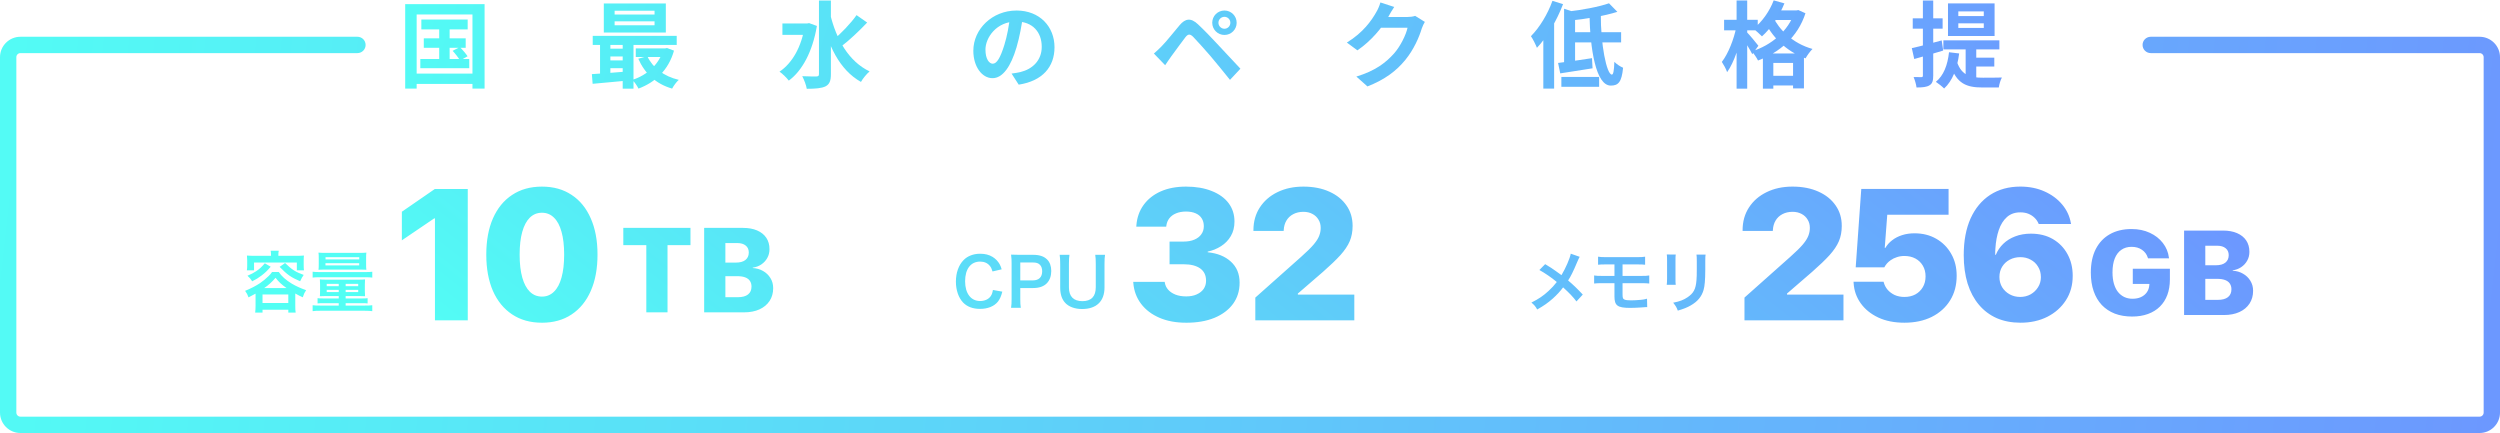 <svg fill="none" height="106" viewBox="0 0 612 106" width="612" xmlns="http://www.w3.org/2000/svg" xmlns:xlink="http://www.w3.org/1999/xlink"><linearGradient id="a"><stop offset="0" stop-color="#38fff3"/><stop offset="1" stop-color="#5786ff"/></linearGradient><linearGradient id="b" gradientUnits="userSpaceOnUse" x1="-14.79" x2="632.554" xlink:href="#a" y1="-40.308" y2="32.133"/><linearGradient id="c" gradientUnits="userSpaceOnUse" x1="39.5" x2="226.398" xlink:href="#a" y1="36" y2="-201.79"/><linearGradient id="d" gradientUnits="userSpaceOnUse" x1="89.191" x2="487.272" xlink:href="#a" y1="-11.084" y2="122.918"/><g fill-opacity=".87"><path clip-rule="evenodd" d="m5 13c-.552 0-1 .448-1 1v87c0 .552.448 1 1 1h602c.552 0 1-.448 1-1v-87c0-.552-.448-1-1-1h-80.5c-1.105 0-2-.895-2-2 0-1.105.895-2 2-2h80.5c2.761 0 5 2.239 5 5v87c0 2.761-2.239 5-5 5h-602c-2.761 0-5-2.239-5-5v-87c0-2.761 2.239-5 5-5h82.5c1.105 0 2 .895 2 2 0 1.105-.895 2-2 2z" fill="url(#b)" fill-rule="evenodd"/><path clip-rule="evenodd" d="m427.048 78.421h24.233v-6.308h-13.822v-.249l6.185-5.345c1.76-1.545 3.169-2.897 4.225-4.056 1.057-1.174 1.82-2.311 2.289-3.41.47-1.114.705-2.355.705-3.722v-.045c0-1.917-.506-3.588-1.519-5.015-.998-1.441-2.399-2.563-4.204-3.365-1.805-.817-3.918-1.226-6.339-1.226-2.377 0-4.49.453-6.338 1.36-1.835.891-3.273 2.14-4.314 3.744-1.042 1.605-1.563 3.455-1.563 5.55v.201h7.395l.022-.245c.044-.862.264-1.627.661-2.296.396-.669.946-1.189 1.65-1.56.719-.386 1.556-.58 2.509-.58.837 0 1.57.171 2.201.513.631.327 1.123.787 1.475 1.382.367.58.55 1.256.55 2.028v.044c0 .654-.124 1.293-.374 1.917-.235.624-.69 1.337-1.364 2.14-.675.788-1.681 1.776-3.016 2.964l-11.247 10.007zm39.157.579c2.539 0 4.769-.475 6.691-1.426 1.923-.966 3.419-2.311 4.49-4.034 1.072-1.724 1.607-3.729 1.607-6.018v-.044c0-2.006-.447-3.789-1.342-5.349-.881-1.56-2.099-2.786-3.654-3.678-1.541-.891-3.316-1.337-5.326-1.337-1.101 0-2.113.149-3.038.446-.924.297-1.731.713-2.421 1.248-.69.52-1.247 1.144-1.673 1.872h-.154l.617-8.113h15.01v-6.308h-21.371l-1.365 19.19h6.999c.176-.327.389-.639.638-.936.265-.297.565-.565.903-.802.455-.327.968-.58 1.541-.758.572-.193 1.188-.29 1.848-.29 1.013 0 1.908.208 2.686.624.777.416 1.386 1.003 1.826 1.761.441.743.661 1.605.661 2.585v.044c0 .981-.22 1.85-.661 2.608-.44.758-1.049 1.352-1.826 1.783-.778.416-1.673.624-2.686.624-.88 0-1.672-.156-2.377-.468-.689-.327-1.269-.758-1.738-1.293-.455-.535-.771-1.137-.947-1.805l-.044-.156h-7.351l.022.357c.117 1.828.697 3.47 1.739 4.926 1.041 1.456 2.472 2.615 4.292 3.477 1.819.847 3.954 1.27 6.404 1.27zm34.986-1.449c-1.922.966-4.108 1.449-6.559 1.449-2.171 0-4.115-.371-5.832-1.114-1.702-.758-3.155-1.85-4.358-3.276s-2.128-3.158-2.773-5.193c-.631-2.05-.947-4.368-.947-6.954v-.045c0-3.462.558-6.441 1.673-8.938 1.13-2.496 2.729-4.42 4.798-5.773 2.084-1.352 4.541-2.028 7.373-2.028 2.187 0 4.16.394 5.921 1.181 1.761.787 3.206 1.857 4.336 3.209 1.13 1.352 1.841 2.883 2.135 4.591l.044.178h-7.924l-.066-.156c-.234-.535-.557-.996-.968-1.382-.411-.401-.902-.721-1.475-.958-.572-.238-1.24-.357-2.003-.357-1.32 0-2.413.386-3.279 1.159-.866.773-1.526 1.828-1.981 3.165-.455 1.322-.734 2.838-.836 4.547-.015.253-.03.513-.044.78v.736h.154c.411-1.01 1.012-1.902 1.805-2.675.807-.787 1.782-1.397 2.927-1.828 1.144-.446 2.428-.669 3.852-.669 2.068 0 3.866.446 5.392 1.337 1.526.891 2.715 2.117 3.566 3.678.851 1.545 1.276 3.313 1.276 5.304v.045c0 2.244-.557 4.227-1.673 5.951-1.1 1.709-2.611 3.054-4.534 4.034zm-11.731-9.74v-.022c0-.951.228-1.79.682-2.519.455-.728 1.064-1.293 1.827-1.694.778-.416 1.651-.624 2.619-.624.939 0 1.783.208 2.532.624.763.401 1.364.973 1.804 1.716.455.728.683 1.575.683 2.541v.044c0 .906-.235 1.724-.705 2.452-.455.728-1.063 1.308-1.826 1.738-.764.416-1.615.624-2.554.624s-1.797-.215-2.575-.646c-.763-.431-1.372-1.01-1.827-1.738-.44-.743-.66-1.575-.66-2.496zm-326.05 8.653h-5.193v-16.449h-5.631v-4.227h16.441v4.227h-5.617zm18.718 0h-4.556-2.589-2.603v-20.675h2.603 2.589 4.316c1.349 0 2.504.21 3.466.63.972.42 1.717 1.017 2.236 1.791s.778 1.7.778 2.78v.029c0 .783-.179 1.495-.538 2.135-.358.64-.849 1.17-1.471 1.59-.613.411-1.307.669-2.08.774v.1c.934.048 1.778.291 2.533.731.754.43 1.353 1.008 1.797 1.734.443.716.665 1.528.665 2.436v.029c0 1.194-.293 2.235-.878 3.123-.584.888-1.41 1.576-2.476 2.063-1.066.487-2.33.731-3.792.731zm-4.556-16.964h2.929c.868 0 1.552.205 2.052.616.5.401.75.96.75 1.676v.029c0 .774-.274 1.38-.821 1.82-.538.43-1.325.645-2.363.645h-2.547zm0 8.11h2.929c.764 0 1.401.096 1.91.286.519.191.906.478 1.161.86.264.382.396.845.396 1.39v.029c0 .831-.288 1.471-.863 1.92-.566.439-1.382.659-2.448.659h-3.085zm-111.229-4.986v-.212c0-.408-.016-.668-.081-1.027h1.98c-.081.342-.097.603-.097 1.027v.212h4.475c.644 0 1.191-.016 1.787-.065-.048.359-.064.75-.064 1.19v1.206c0 .489.016.815.064 1.223h-1.739v-1.907h-10.48v1.907h-1.755c.064-.424.081-.734.081-1.223v-1.206c0-.409-.03-.772-.061-1.148l-.003-.042c.58.049 1.127.065 1.771.065zm-3.783 12.275v-3.016c-.58.326-.885.489-1.723.913-.241-.685-.418-1.027-.837-1.598 1.433-.587 2.624-1.206 3.638-1.875.692-.473 1.465-1.092 2.141-1.761.37-.375.531-.554.821-.978h1.642c.66 1.011 1.755 1.989 3.188 2.853 1.046.62 2.205 1.141 3.51 1.598-.418.636-.515.831-.821 1.744-.757-.342-.934-.424-1.835-.929v3.065c0 .685.016 1.109.097 1.614h-1.803v-.701h-6.311v.701h-1.803c.064-.522.097-.978.097-1.63zm2.125-4.385h5.457c-1.256-.897-1.819-1.418-2.688-2.51-.837.994-1.787 1.842-2.769 2.51zm-.419 1.565v2.103h6.311v-2.103zm.564-7.629 1.433.848c-.837.978-1.288 1.418-2.238 2.152-.805.603-1.272.897-2.286 1.418-.386-.587-.612-.864-1.159-1.369.966-.407 1.433-.652 2.109-1.092.853-.571 1.304-.994 2.141-1.956zm3.622.88 1.336-.946c1.626 1.598 2.543 2.184 4.556 2.918-.386.554-.499.75-.869 1.549-2.27-.978-3.139-1.598-5.023-3.521zm14.473 7.14h-3.139c-.644 0-1.046.016-1.481.049.032-.375.048-.636.048-1.304v-1.614c0-.522-.016-.815-.048-1.206.354.049.773.065 1.529.065h8.033c.692 0 1.062-.016 1.497-.065-.032.375-.048.636-.048 1.174v1.663c0 .603.016.994.048 1.288-.451-.033-.918-.049-1.481-.049h-3.268v.587h4.041c.676 0 1.014-.016 1.336-.065v1.288c-.37-.049-.805-.065-1.433-.065h-3.944v.587h4.685c.885 0 1.272-.016 1.835-.082v1.451c-.547-.065-1.062-.098-1.835-.098h-10.931c-.773 0-1.256.016-1.835.098v-1.451c.547.065.95.082 1.835.082h4.556v-.587h-3.751c-.66 0-1.046.016-1.433.065v-1.288c.322.049.66.065 1.336.065h3.848zm0-2.983h-2.946v.571h2.946zm1.69 0v.571h3.075v-.571zm-1.69 1.467h-2.946v.538h2.946zm1.69 0v.538h3.075v-.538zm3.445-4.956h-8.468c-.853 0-1.224.016-1.626.049.048-.375.064-.717.064-1.337v-1.565c0-.571-.016-.913-.064-1.304.499.049.918.065 1.706.065h8.323c.805 0 1.191-.016 1.69-.065-.048.391-.064.668-.064 1.304v1.565c0 .587.016.962.064 1.337-.419-.033-.757-.049-1.626-.049zm-8.371-3.032v.538h8.259v-.538zm-.016 1.467v.538h8.259v-.538zm-3.139 3.521v-1.435c.499.065.885.082 1.69.082h11.237c.805 0 1.24-.016 1.674-.082v1.435c-.451-.065-.805-.082-1.61-.082h-11.317c-.805 0-1.207.016-1.674.082zm307.985-5.852 2.189.766c-.177.31-.241.44-.563 1.174-1.015 2.429-1.643 3.668-2.27 4.614 1.352 1.157 2.189 1.956 3.59 3.456l-1.546 1.679c-.837-1.109-1.803-2.119-3.268-3.44-.692.929-1.529 1.842-2.511 2.722-1.159 1.027-2.19 1.761-3.832 2.69-.434-.782-.692-1.076-1.416-1.695 1.787-.897 2.897-1.647 4.169-2.82.773-.701 1.417-1.402 2.045-2.217-1.288-1.076-2.834-2.136-4.266-2.934l1.416-1.435c1.175.701 1.868 1.157 2.656 1.728 1.096.799 1.198.873 1.303.941l.034.021c1.03-1.712 2.06-4.075 2.27-5.249zm10.701 7.222h-2.946c-1.047 0-1.465.016-2.029.082v-1.973c.596.098.95.114 2.061.114h2.914v-2.82h-1.964c-1.159 0-1.497.016-2.045.082v-1.973c.596.098.934.114 2.077.114h7.341c1.159 0 1.497-.016 2.093-.114v1.973c-.548-.065-.886-.082-2.061-.082h-3.461v2.82h4.475c1.095 0 1.465-.016 2.061-.114v1.973c-.563-.065-.982-.082-2.028-.082h-4.508v2.608c0 .978.08 1.223.435 1.386.305.147.805.212 1.658.212.579 0 1.561-.049 2.398-.13.612-.065.934-.114 1.498-.277l.048 2.07c-.113-.016-.209-.016-.274-.016-.145 0-.145 0-1.304.098-.708.049-1.787.098-2.559.098-3.14 0-3.88-.538-3.88-2.837zm15.004-7.01-2.19-.016c.049.424.065.636.065 1.467v4.483c0 .587-.033 1.092-.081 1.467h2.206c-.065-.407-.065-.62-.065-1.435v-4.499c0-.864 0-1.011.065-1.467zm7.308.016h-2.237c.064.375.08.717.08 1.549v2.038c0 1.304-.016 2.022-.08 2.723-.177 2.152-.709 3.146-2.222 4.157-.966.652-1.899.994-3.477 1.304.676.864.837 1.141 1.127 1.94 1.481-.44 2.286-.766 3.139-1.255 1.674-.946 2.705-2.168 3.171-3.798.29-1.027.403-2.396.419-4.94v-2.201c0-.929.016-1.109.08-1.516zm-174.464 8.657 2.303.407c-.306 1.174-.596 1.81-1.079 2.445-.918 1.141-2.463 1.777-4.395 1.777-1.755 0-3.155-.538-4.137-1.565-1.127-1.19-1.755-3.032-1.755-5.119 0-2.152.676-4.043 1.883-5.266.966-.994 2.415-1.549 4.025-1.549 1.256 0 2.206.245 3.091.782.724.457 1.304 1.06 1.706 1.777.194.342.306.636.5 1.255l-2.238.522c-.226-.717-.37-1.027-.692-1.402-.548-.668-1.353-1.011-2.351-1.011-2.286 0-3.67 1.81-3.67 4.809 0 2.983 1.416 4.842 3.67 4.842 1.127 0 2.093-.44 2.608-1.206.274-.408.403-.75.531-1.5zm6.826 4.369h-2.383c.097-.652.129-1.223.129-2.103v-8.819c0-.782-.032-1.369-.129-2.103.692.033 1.191.049 2.045.049h3.364c1.562 0 2.657.375 3.429 1.157.66.652.998 1.63.998 2.804 0 1.239-.37 2.25-1.078 3-.789.799-1.884 1.174-3.429 1.174h-3.075v2.723c0 .88.032 1.5.129 2.119zm-.129-6.716h3.075c1.481 0 2.286-.799 2.286-2.233 0-.652-.177-1.19-.531-1.565-.371-.408-.902-.587-1.755-.587h-3.075zm20.75-6.26h-2.399c.097.603.129 1.19.129 2.233v5.738c0 2.217-1.111 3.374-3.268 3.374-2.173 0-3.3-1.157-3.3-3.358v-5.755c0-1.06.032-1.679.129-2.233h-2.399c.097.587.129 1.223.129 2.233v5.755c0 1.63.386 2.853 1.207 3.749.886.978 2.367 1.532 4.154 1.532 3.509 0 5.489-1.891 5.489-5.266v-5.787c0-1.027.032-1.614.129-2.217zm251.424 15.11c1.453 0 2.75-.21 3.891-.63 1.151-.42 2.123-1.022 2.915-1.805.802-.793 1.41-1.748 1.825-2.866.415-1.127.623-2.397.623-3.811v-2.593h-9.084v3.725h4.075l-.028.258c-.047.688-.25 1.285-.609 1.791-.358.506-.839.898-1.443 1.175-.594.268-1.283.401-2.065.401-.746 0-1.42-.143-2.024-.43-.604-.296-1.122-.716-1.556-1.261-.425-.554-.75-1.228-.977-2.02-.226-.802-.339-1.715-.339-2.737v-.014c0-1.337.184-2.469.552-3.396.377-.936.915-1.643 1.613-2.12.698-.487 1.533-.731 2.504-.731 1 0 1.844.239 2.533.716.698.468 1.179 1.118 1.443 1.949l.057.143h5.136l-.029-.172c-.169-1.337-.665-2.531-1.485-3.582-.821-1.06-1.887-1.891-3.198-2.493-1.311-.611-2.801-.917-4.471-.917-2.056 0-3.83.425-5.32 1.275-1.481.841-2.627 2.054-3.438 3.639-.802 1.586-1.203 3.501-1.203 5.746v.014c0 1.7.231 3.214.693 4.542.462 1.328 1.127 2.455 1.995 3.381.878.917 1.934 1.619 3.17 2.106 1.245.478 2.66.716 4.244.716zm17.92-.372h4.556c1.462 0 2.726-.244 3.792-.731 1.065-.487 1.891-1.175 2.476-2.063.584-.888.877-1.929.877-3.123v-.029c0-.907-.222-1.719-.665-2.436-.443-.726-1.042-1.304-1.797-1.734-.755-.439-1.599-.683-2.533-.731v-.1c.774-.105 1.467-.363 2.08-.774.623-.42 1.113-.951 1.472-1.59.358-.64.537-1.352.537-2.135v-.029c0-1.079-.259-2.006-.778-2.78s-1.264-1.371-2.235-1.791c-.963-.42-2.118-.63-3.467-.63h-4.315-2.59-2.603v20.675h2.603zm2.928-16.964h-2.928v4.786h2.546c1.038 0 1.826-.215 2.363-.645.547-.439.821-1.046.821-1.82v-.029c0-.716-.25-1.275-.75-1.676-.5-.411-1.184-.616-2.052-.616zm0 8.11h-2.928v5.144h3.084c1.066 0 1.882-.22 2.448-.659.575-.449.863-1.089.863-1.92v-.029c0-.544-.132-1.008-.396-1.39-.255-.382-.642-.669-1.16-.86-.51-.191-1.147-.286-1.911-.286zm-252.408 10.738c-2.509 0-4.703-.409-6.581-1.226s-3.368-1.954-4.468-3.41c-1.101-1.456-1.732-3.15-1.893-5.082l-.022-.29h7.704l.044.268c.102.609.374 1.166.814 1.672.44.49 1.027.884 1.761 1.181.748.297 1.628.446 2.641.446.998 0 1.856-.163 2.575-.49.734-.327 1.299-.773 1.695-1.337.396-.58.594-1.241.594-1.984v-.045c0-1.308-.477-2.303-1.431-2.987-.953-.683-2.311-1.025-4.071-1.025h-3.434v-5.55h3.39c1.041 0 1.929-.156 2.663-.468.748-.312 1.32-.75 1.717-1.315.41-.565.616-1.218.616-1.961v-.045c0-.743-.176-1.382-.528-1.917-.338-.535-.837-.944-1.497-1.226-.646-.282-1.423-.423-2.333-.423-.925 0-1.739.149-2.443.446-.69.282-1.24.691-1.651 1.226-.396.52-.638 1.129-.726 1.828l-.022.201h-7.33l.022-.312c.147-1.917.734-3.581 1.761-4.992 1.027-1.427 2.421-2.533 4.182-3.321 1.776-.788 3.844-1.181 6.207-1.181 2.406 0 4.497.357 6.273 1.07 1.79.698 3.169 1.687 4.137 2.964.969 1.278 1.453 2.779 1.453 4.502v.045c0 1.352-.301 2.533-.902 3.544-.587.996-1.38 1.813-2.377 2.452-.998.639-2.091 1.085-3.28 1.337v.156c2.377.238 4.27 1.003 5.679 2.296 1.423 1.293 2.135 3.001 2.135 5.126v.045c0 1.976-.536 3.7-1.607 5.171-1.071 1.456-2.583 2.593-4.534 3.41-1.952.802-4.263 1.204-6.933 1.204zm16.925-.579v-5.572l11.247-10.007c1.336-1.189 2.341-2.177 3.016-2.964.675-.802 1.13-1.516 1.364-2.14.25-.624.375-1.263.375-1.917v-.044c0-.773-.184-1.449-.551-2.028-.352-.594-.843-1.055-1.474-1.382-.631-.342-1.365-.513-2.201-.513-.954 0-1.79.193-2.509.58-.705.371-1.255.891-1.651 1.56-.396.669-.616 1.434-.66 2.296l-.022.245h-7.396v-.201c0-2.095.521-3.945 1.563-5.55 1.042-1.605 2.48-2.853 4.314-3.744 1.849-.906 3.962-1.36 6.339-1.36 2.421 0 4.534.409 6.339 1.226 1.804.802 3.206 1.924 4.203 3.365 1.013 1.426 1.519 3.098 1.519 5.015v.045c0 1.367-.235 2.608-.704 3.722-.47 1.099-1.233 2.236-2.289 3.41-1.057 1.159-2.465 2.511-4.226 4.056l-6.185 5.345v.249h13.822v6.308zm-181.92-1.449c2.039 1.352 4.468 2.028 7.285 2.028s5.238-.676 7.263-2.028c2.04-1.352 3.603-3.269 4.688-5.75 1.101-2.496 1.651-5.453 1.651-8.871v-.045c0-3.417-.55-6.367-1.651-8.848-1.085-2.496-2.648-4.413-4.688-5.75-2.025-1.352-4.446-2.028-7.263-2.028s-5.246.676-7.285 2.028c-2.04 1.337-3.61 3.254-4.71 5.75-1.086 2.481-1.629 5.431-1.629 8.848v.045c0 3.417.543 6.374 1.629 8.871 1.1 2.481 2.67 4.398 4.71 5.75zm10.234-5.572c-.807.802-1.79 1.204-2.949 1.204s-2.15-.401-2.971-1.204c-.807-.802-1.424-1.961-1.849-3.477-.426-1.53-.638-3.388-.638-5.572v-.045c0-2.184.212-4.034.638-5.55.425-1.516 1.042-2.675 1.849-3.477.821-.802 1.812-1.204 2.971-1.204s2.142.401 2.949 1.204c.822.802 1.438 1.961 1.849 3.477.426 1.516.639 3.365.639 5.55v.045c0 2.184-.213 4.042-.639 5.572-.411 1.516-1.027 2.675-1.849 3.477zm-29.142-17.942v24.963h8.033v-32.162h-8.055l-8.078 5.572v6.998l7.924-5.371z" fill="url(#c)" fill-rule="evenodd"/><g fill="url(#d)"><path d="m103.147 4.784h11.339v2.415h-11.339zm.598 4.6h10.258v2.323h-10.258zm-.851 5.06h11.983v2.254h-11.983zm4.623-8.901h2.553v10.097h-2.553zm3.289 6.9 1.748-.92c.69.667 1.518 1.633 1.909 2.254l-1.84 1.035c-.368-.644-1.15-1.656-1.817-2.369zm-11.615-11.431h19.435v20.677h-2.967v-18.147h-13.662v18.147h-2.806zm1.518 16.997h16.307v2.53h-16.307z"/><path d="m130.701 10.35 2.093-1.518c2.047 1.84 4.83 4.462 6.187 6.187l-2.3 1.771c-1.219-1.725-3.91-4.485-5.98-6.44zm.069-10.235h2.829v5.52c0 3.818-.966 8.533-6.21 11.661-.391-.598-1.334-1.61-1.978-2.093 4.968-2.553 5.359-6.578 5.359-9.591zm-8.073 3.818h17.48v2.714h-14.72v15.111h-2.76zm16.261 0h2.737v14.628c0 1.495-.322 2.254-1.265 2.714-.966.437-2.438.46-4.485.46-.092-.759-.529-2.024-.897-2.737 1.357.069 2.898.069 3.335.069.437-.023.575-.161.575-.552z"/><path d="m150.458 5.221v.966h9.775v-.966zm0-2.599v.943h9.775v-.943zm-2.645-1.771h15.18v7.107h-15.18zm-2.714 7.935h20.562v2.208h-20.562zm10.534 3.059h7.521v2.116h-7.521zm-7.015.069h5.244v1.909h-5.244zm0 2.875h5.244v1.909h-5.244zm9.844-1.035c1.288 2.806 4.002 4.922 7.705 5.796-.575.483-1.288 1.495-1.633 2.139-3.979-1.15-6.716-3.726-8.28-7.314zm3.887-1.909h.483l.46-.092 1.702.644c-1.357 4.807-4.6 7.751-8.694 9.292-.299-.644-.989-1.633-1.495-2.139 3.565-1.127 6.532-3.772 7.544-7.314zm-17.457 6.302c2.3-.138 5.681-.391 8.901-.667v2.231c-3.082.299-6.302.598-8.717.805zm7.544-8.648h2.645v12.213h-2.645zm-5.543.069h2.53v9.384h-2.53z"/><path d="m168.513 2.024h20.194v2.346h-20.194zm8.533-1.955h2.852v3.128h-2.852zm-7.613 11.247h16.813v2.277h-14.122v8.142h-2.691zm15.778 0h2.783v7.498c0 1.265-.253 2.001-1.15 2.415-.874.414-2.093.46-3.749.46-.092-.782-.483-1.886-.851-2.599 1.035.046 2.208.046 2.53.023.345 0 .437-.092.437-.368zm-11.017 3.335h2.392v6.21h-2.392zm1.196 0h7.636v5.152h-7.636v-1.84h5.198v-1.472h-5.198zm-.483-7.544v1.38h7.245v-1.38zm-2.622-1.84h12.65v5.083h-12.65z"/><path d="m191.536 5.75h6.417v2.783h-6.417zm8.947-5.612h2.921v18.009c0 1.656-.345 2.484-1.311 2.99-.989.483-2.507.598-4.6.598-.115-.851-.667-2.254-1.104-3.082 1.518.069 2.967.069 3.473.069.46-.023.621-.161.621-.598zm-3.473 5.612h.575l.483-.092 1.909.69c-1.058 6.279-3.588 10.971-6.877 13.386-.483-.644-1.61-1.771-2.277-2.185 3.151-2.116 5.405-6.118 6.187-11.201zm6.233-2.254c1.472 6.095 4.485 11.523 9.637 13.984-.69.575-1.656 1.725-2.116 2.576-5.336-3.013-8.073-8.993-9.706-16.1zm6.44.207 2.599 1.817c-1.955 2.07-4.416 4.393-6.348 5.842l-1.978-1.564c1.863-1.541 4.301-4.048 5.727-6.095z"/><path d="m215.916 1.978 1.426-1.863c1.196.414 2.783 1.173 3.588 1.771l-1.495 2.07c-.759-.621-2.323-1.472-3.519-1.978zm-1.679 3.749 1.403-1.863c1.173.414 2.783 1.15 3.611 1.702l-1.449 2.07c-.782-.575-2.369-1.403-3.565-1.909zm.598 6.555c1.265-1.081 3.105-2.921 4.692-4.692l1.449 1.84c-1.311 1.61-2.76 3.335-4.209 4.922zm8.717 1.449h2.852v7.981h-2.852zm-8.924 1.541h21.022v2.461h-21.022zm8.993-15.272 2.668.805c-1.265 2.691-3.312 5.336-5.267 7.015-.46-.529-1.518-1.495-2.139-1.955 1.909-1.38 3.726-3.611 4.738-5.865zm-1.656 4.416 2.691-1.84v9.706h-2.691zm1.38-1.886h11.362v2.139h-12.65zm-1.38 9.131h13.294v2.162h-13.294zm1.035-5.934h10.902v1.932h-10.902zm0 2.944h10.925v1.932h-10.925zm4.347-5.198h2.622v9.039h-2.622zm1.265-3.335 2.99.506c-.782 1.311-1.656 2.599-2.323 3.45l-2.254-.552c.598-.966 1.242-2.369 1.587-3.404z"/><path d="m250.416 3.887c-.322 2.346-.782 5.037-1.587 7.751-1.38 4.646-3.358 7.498-5.865 7.498-2.576 0-4.692-2.829-4.692-6.716 0-5.29 4.623-9.844 10.58-9.844 5.681 0 9.292 3.956 9.292 8.993 0 4.83-2.967 8.257-8.763 9.154l-1.748-2.714c.897-.115 1.541-.23 2.162-.368 2.921-.713 5.221-2.806 5.221-6.187 0-3.611-2.254-6.187-6.233-6.187-4.876 0-7.544 3.979-7.544 6.877 0 2.323.92 3.45 1.794 3.45.989 0 1.863-1.472 2.829-4.577.667-2.162 1.173-4.807 1.403-7.222z"/><path d="m279.212 4.071c-.184.253-.598.943-.805 1.426-.943 2.185-2.645 5.313-4.623 7.613-2.576 2.967-6.049 5.819-9.614 7.498l-2.392-2.484c3.726-1.38 7.268-4.186 9.43-6.578 1.518-1.725 2.921-4.002 3.45-5.635-.966 0-6.831 0-7.82 0-.943 0-2.208.115-2.714.161v-3.289c.621.092 2.047.161 2.714.161h8.119c1.012 0 1.909-.115 2.392-.276zm-5.129 7.13c2.369 1.932 5.635 5.359 7.13 7.199l-2.622 2.277c-1.702-2.369-4.209-5.106-6.67-7.337z"/><path d="m298.272 5.566c0 .805.667 1.472 1.472 1.472s1.449-.667 1.449-1.472-.644-1.449-1.449-1.449-1.472.644-1.472 1.449zm-1.518 0c0-1.656 1.334-2.99 2.99-2.99s2.99 1.334 2.99 2.99-1.334 2.99-2.99 2.99-2.99-1.334-2.99-2.99zm-14.283 7.544c.667-.575 1.173-1.058 1.886-1.771 1.035-1.035 2.829-3.289 4.416-5.175 1.38-1.633 2.737-1.886 4.508-.207 1.564 1.472 3.312 3.289 4.692 4.784 1.541 1.656 3.91 4.186 5.681 6.072l-2.553 2.737c-1.541-1.909-3.473-4.301-4.83-5.888s-3.381-3.818-4.209-4.669c-.759-.736-1.242-.69-1.886.138-.92 1.173-2.53 3.427-3.473 4.692-.529.713-1.058 1.541-1.472 2.139z"/><path d="m316.488 6.003c.437.966 1.564 3.979 1.886 5.037l-2.737.943c-.299-1.104-1.311-3.887-1.863-5.083zm8.487 1.656c-.253.759-.391 1.242-.529 1.702-.598 2.323-1.587 4.715-3.151 6.716-2.139 2.783-4.991 4.692-7.682 5.727l-2.415-2.461c2.507-.69 5.727-2.438 7.613-4.83 1.564-1.932 2.691-4.991 2.944-7.889zm-13.823-.46c.575 1.173 1.702 3.979 2.139 5.267l-2.806 1.035c-.368-1.219-1.541-4.301-2.093-5.29z"/><path d="m348.803 5.359c-.253.437-.575 1.058-.759 1.633-.621 2.07-1.932 5.129-4.025 7.682-2.185 2.668-4.945 4.784-9.269 6.486l-2.714-2.415c4.692-1.426 7.245-3.427 9.269-5.704 1.564-1.794 2.898-4.554 3.266-6.256h-7.751l1.058-2.622h6.555c.713 0 1.495-.092 2.001-.276zm-7.498-3.657c-.552.805-1.15 1.863-1.403 2.346-1.564 2.783-4.301 6.026-7.613 8.28l-2.576-1.909c4.025-2.461 6.049-5.428 7.176-7.406.345-.552.828-1.61 1.035-2.415z"/><path d="m362.534 1.196c-.184.851-.483 2.208-1.127 3.864-.483 1.127-1.15 2.438-1.794 3.358.621-.276 1.84-.437 2.622-.437 1.909 0 3.358 1.127 3.358 3.266 0 1.242.069 3.749.092 5.198h-2.76c.092-1.081.138-3.036.115-4.278 0-1.472-.92-1.955-1.886-1.955-1.265 0-2.714.759-3.588 1.587-.69.69-1.334 1.518-2.116 2.53l-2.461-1.84c2.944-2.714 4.715-5.198 5.681-7.728.46-1.242.759-2.645.828-3.818zm-8.671 2.139c1.173.161 2.875.253 4.048.253 3.036 0 7.199-.161 10.534-.759l-.023 2.668c-3.243.46-7.866.667-10.672.667-.943 0-2.622-.046-3.887-.161zm18.216 6.532c-.713.207-1.955.667-2.737.966-1.495.575-3.565 1.403-5.727 2.507-2.093 1.081-3.22 2.07-3.22 3.335s1.104 1.61 3.335 1.61c1.955 0 4.531-.253 6.555-.667l-.092 2.967c-1.541.207-4.347.414-6.532.414-3.588 0-6.279-.897-6.279-3.864 0-3.197 3.289-5.083 6.049-6.463 2.116-1.104 3.565-1.656 4.945-2.3.897-.391 1.702-.759 2.576-1.196z"/><path d="m393.883.805 2.047 2.093c-3.266 1.035-7.705 1.748-11.546 2.139-.115-.621-.483-1.61-.759-2.185 3.68-.414 7.774-1.173 10.258-2.047zm-10.994 1.334 2.691.874v12.926h-2.691zm-1.472 13.271c2.162-.253 5.29-.69 8.303-1.173l.138 2.484c-2.737.437-5.658.897-7.912 1.242zm3.105-7.521h12.328v2.484h-12.328zm4.577-4.485h2.783c-.069 7.314 1.403 14.858 2.714 14.858.345 0 .529-.989.598-3.128.575.598 1.472 1.173 2.139 1.449-.345 3.565-1.196 4.37-3.013 4.37-3.657 0-5.06-8.947-5.221-17.549zm-6.877 15.433h9.246v2.415h-9.246zm-2.185-18.63 2.599.805c-1.495 3.933-3.887 8.073-6.394 10.695-.253-.667-.989-2.185-1.472-2.852 2.093-2.093 4.094-5.359 5.267-8.648zm-2.231 6.348 2.622-2.622.023.023v17.733h-2.645z"/><path d="m405.084 2.369h14.697v2.484h-14.697zm.23 5.359h14.329v13.363h-2.645v-10.971h-9.154v11.109h-2.53zm3.726-5.037h2.576v6.808h-2.576zm4.094-.023h2.622v6.808h-2.622zm-6.67 14.858h12.489v2.369h-12.489zm2.829-8.05h2.323v9.89h-2.323zm3.841 0h2.323v9.867h-2.323zm-10.051-9.315 2.484.805c-1.403 3.772-3.68 7.797-6.072 10.35-.23-.644-.966-2.093-1.426-2.76 2.001-2.024 3.887-5.198 5.014-8.395zm-2.185 6.417 2.576-2.576v.023 17.687h-2.576z"/><path d="m433.949 2.553h6.049v2.346h-6.049zm-2.392 10.534h10.051v8.556h-2.668v-6.233h-4.83v6.302h-2.553zm1.035 5.474h7.797v2.369h-7.797zm1.61-18.469 2.622.736c-1.265 3.151-3.381 6.187-5.497 8.073-.46-.483-1.518-1.449-2.116-1.863 2.093-1.61 3.956-4.232 4.991-6.946zm5.083 2.461h.483l.46-.092 1.748.782c-1.909 5.888-6.394 9.614-11.615 11.569-.322-.667-1.012-1.702-1.541-2.231 4.761-1.472 8.993-4.991 10.465-9.591zm-5.244 1.587c1.472 3.082 4.784 6.486 9.66 7.843-.552.529-1.334 1.61-1.702 2.3-4.968-1.771-8.372-5.566-10.005-9.085zm-11.983.713h8.234v2.576h-8.234zm3.059-4.738h2.599v21.597h-2.599zm-.069 6.509 1.587.552c-.69 3.703-2.116 8.119-3.841 10.488-.23-.759-.851-1.84-1.288-2.507 1.564-2.001 2.967-5.589 3.542-8.533zm2.576 1.242c.529.506 2.415 2.783 2.829 3.335l-1.495 2.07c-.552-1.127-1.909-3.312-2.576-4.255z"/><path d="m445.863 3.887c.897-.023 1.817-.069 2.254-.115 1.909-.184 5.704-.506 9.913-.874 2.392-.184 4.899-.345 6.532-.414l.023 2.967c-1.242 0-3.22.023-4.462.299-2.76.736-4.853 3.726-4.853 6.463 0 3.772 3.542 5.152 7.429 5.336l-1.081 3.151c-4.807-.299-9.361-2.898-9.361-7.889 0-3.289 1.863-5.911 3.404-7.084-2.139.23-6.854.736-9.499 1.311zm15.433 3.818c.552.805 1.38 2.208 1.817 3.128l-1.725.759c-.598-1.242-1.081-2.162-1.794-3.174zm2.553-1.058c.598.805 1.472 2.162 1.955 3.059l-1.725.828c-.621-1.242-1.15-2.116-1.886-3.128z"/><path d="m479.397 5.704v1.127h6.233v-1.127zm0-2.921v1.15h6.233v-1.15zm-2.53-1.955h11.408v7.981h-11.408zm-1.127 9.039h13.708v2.231h-13.708zm5.451 1.219h2.599v9.361l-2.599-1.127zm-2.116 4.071c1.15 3.427 3.496 3.864 6.325 3.864.782 0 3.657 0 4.669-.046-.345.575-.667 1.725-.759 2.438h-4.025c-3.726 0-6.394-.828-7.866-5.704zm4.002-1.035h5.129v2.162h-5.129zm-5.957-1.334 2.484.299c-.483 3.749-1.656 6.716-3.68 8.579-.414-.437-1.449-1.265-2.024-1.633 1.909-1.541 2.875-4.094 3.22-7.245zm-9.108-1.012c1.886-.391 4.669-1.15 7.314-1.886l.368 2.484c-2.415.736-5.014 1.495-7.084 2.07zm.23-7.291h7.314v2.53h-7.314zm2.484-4.347h2.53v18.354c0 1.265-.207 1.978-.92 2.392-.69.437-1.702.529-3.174.529-.069-.69-.391-1.817-.713-2.553.828.023 1.633.023 1.909.023s.368-.092.368-.414z"/><path d="m496.302.138 2.599.828c-1.472 3.91-3.864 8.05-6.371 10.695-.253-.667-1.012-2.185-1.472-2.875 2.07-2.07 4.071-5.359 5.244-8.648zm-2.323 6.417 2.714-2.691v.023 17.802h-2.714zm4.577-1.955h14.237v2.645h-14.237zm-.552 7.245h14.996v2.691h-14.996zm3.105-11.546h2.691v12.926h-2.691zm6.003-.046h2.714v13.018h-2.714zm-5.405 15.203 2.599.828c-1.15 2.001-3.013 4.048-4.623 5.336-.506-.483-1.541-1.357-2.162-1.725 1.633-1.081 3.243-2.783 4.186-4.439zm5.06 1.219 2.185-1.219c1.495 1.449 3.105 3.404 3.91 4.761l-2.323 1.449c-.713-1.38-2.346-3.473-3.772-4.991z"/></g></g></svg>